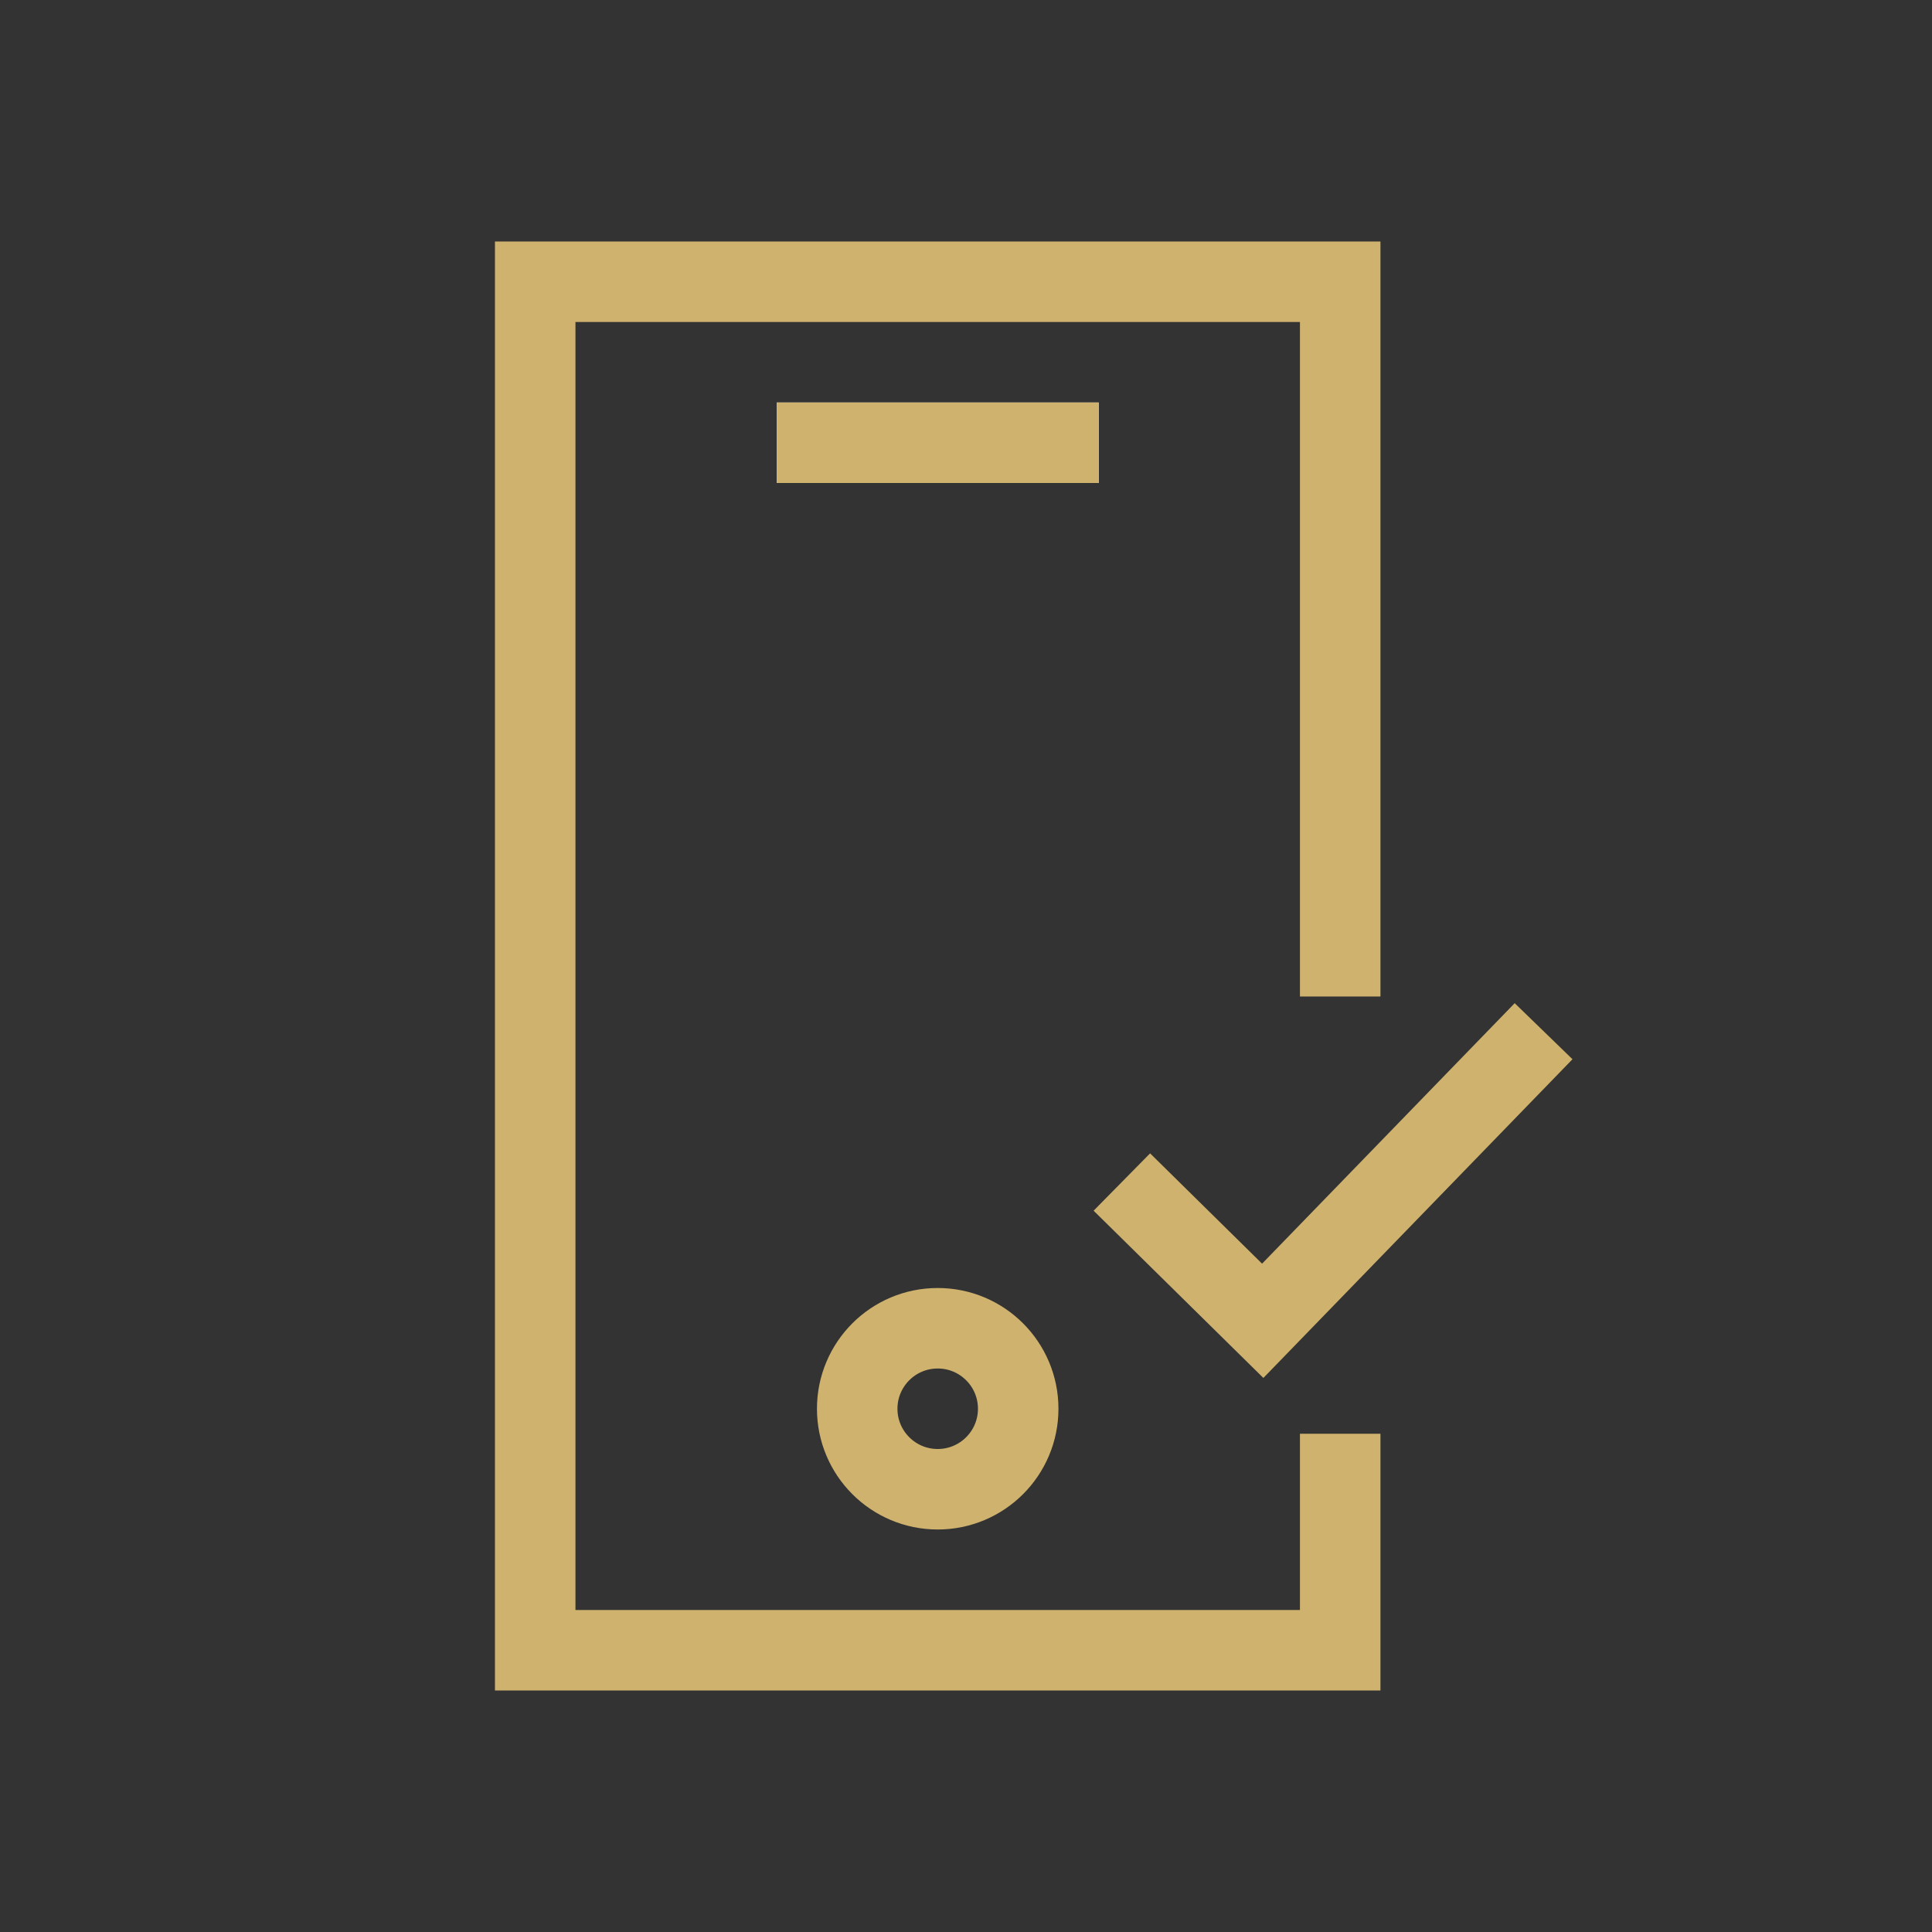 <svg xmlns="http://www.w3.org/2000/svg" width="48" height="48" viewBox="0 0 48 48">
  <rect x="0" y="0" width="48" height="48" fill="#333333" stroke="none"/>
  <g id="组_54672" data-name="组 54672" transform="translate(-362 -20140)">
    <rect id="矩形_18730" data-name="矩形 18730" width="48" height="48" transform="translate(362 20140)" fill="none"/>
    <path id="路径_12870" data-name="路径 12870" d="M-9768.245,2763.309v-17.758h-20v34h20v-5.379" transform="translate(10163.542 17401.449)" fill="none" stroke="#cfb26d" stroke-width="2"/>
    <g id="矩形_18767" data-name="矩形 18767" transform="translate(381.297 20150)" fill="#fff" stroke="#cfb26d" stroke-width="1">
      <rect width="8" height="2" stroke="none"/>
      <rect x="0.5" y="0.5" width="7" height="1" fill="none"/>
    </g>
    <g id="椭圆_1460" data-name="椭圆 1460" transform="translate(382.297 20172)" fill="none" stroke="#cfb26d" stroke-width="2">
      <circle cx="3" cy="3" r="3" stroke="none"/>
      <circle cx="3" cy="3" r="2" fill="none"/>
    </g>
    <path id="路径_12871" data-name="路径 12871" d="M-9774.425,2767.367l3.5,3.448,6.978-7.195" transform="translate(10164.297 17402)" fill="none" stroke="#cfb26d" stroke-width="2"/>
  </g>
</svg>
